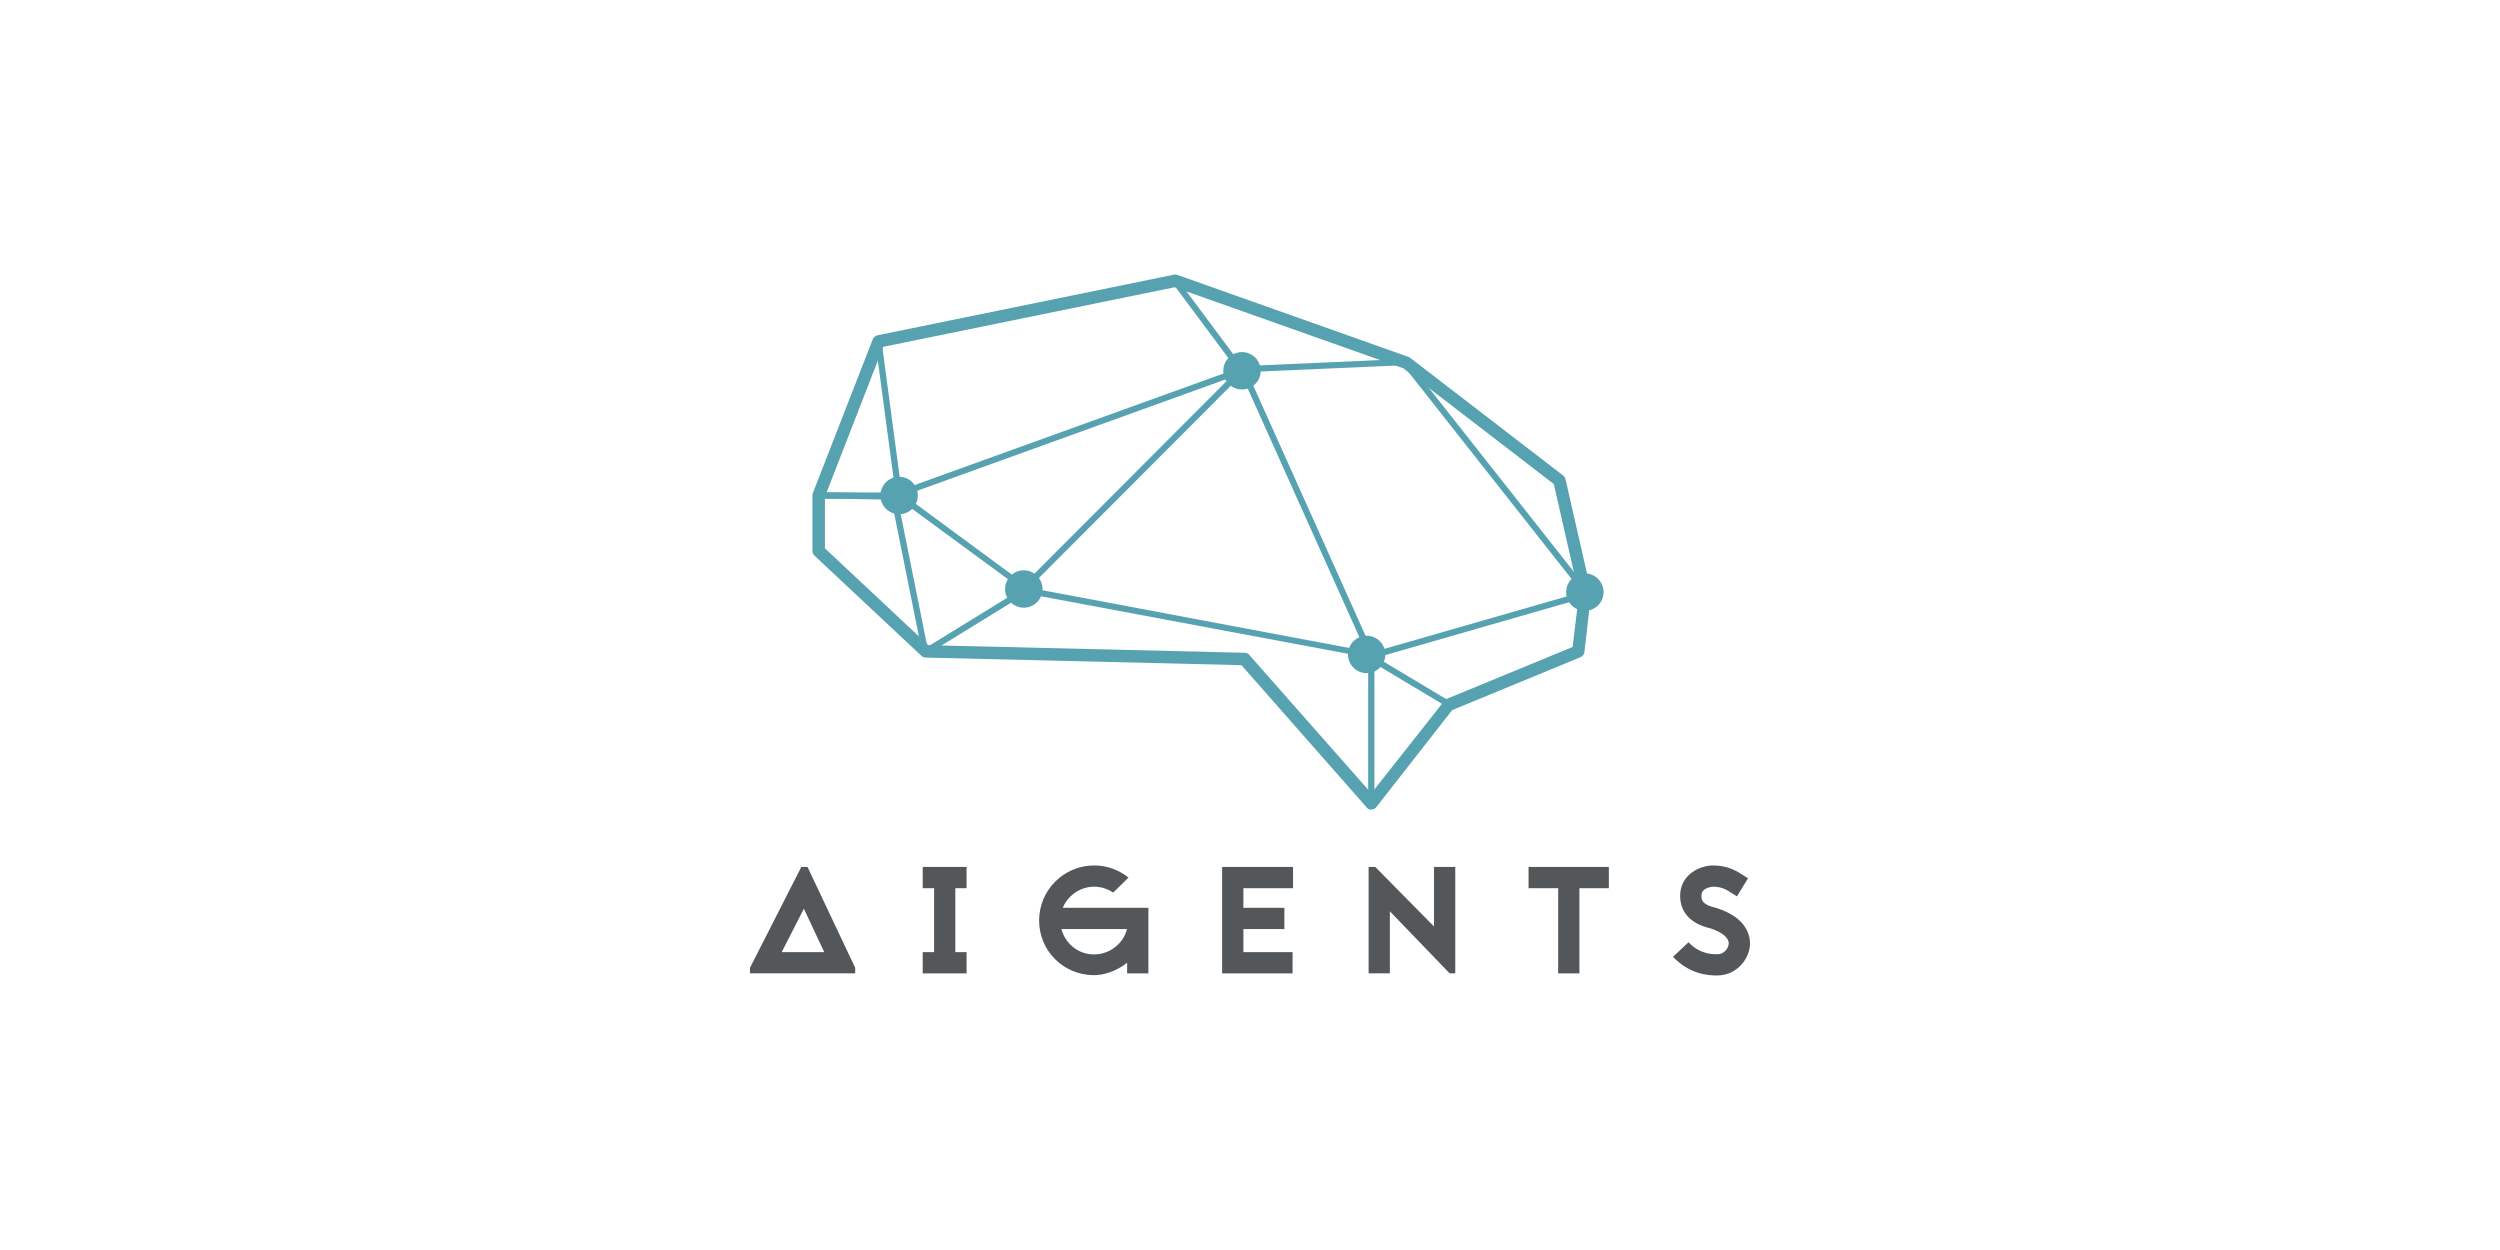 <?xml version="1.0" encoding="utf-8"?>
<!-- Generator: Adobe Illustrator 27.2.0, SVG Export Plug-In . SVG Version: 6.00 Build 0)  -->
<svg version="1.1" id="Layer_1" xmlns="http://www.w3.org/2000/svg" xmlns:xlink="http://www.w3.org/1999/xlink" x="0px" y="0px"
	 viewBox="0 0 500 250" style="enable-background:new 0 0 500 250;" xml:space="preserve">
<style type="text/css">
	.st0{fill:#56A2B1;}
	.st1{fill-rule:evenodd;clip-rule:evenodd;fill:#56A2B1;}
	.st2{fill-rule:evenodd;clip-rule:evenodd;fill:#53575A;}
</style>
<g id="AI_Gents">
	<g id="website-voorstel-5-f" transform="translate(-1115, -22)">
		<g id="Group-6" transform="translate(1114.85, 21.922)">
			<path id="Combined-Shape" class="st0" d="M290.584,142.103l-15.194,19.423
				c-0.237,0.303-0.587,0.467-0.944,0.478c-0.251,0.022-0.5-0.04-0.713-0.198
				c-0.032-0.02-0.063-0.042-0.093-0.066c-0.127-0.1-0.23-0.219-0.307-0.351
				l-24.891-28.278l-62.875-1.51c-0.069-0.002-0.136-0.008-0.199-0.017
				c-0.329,0.019-0.663-0.085-0.915-0.324l-21.425-20.073
				c-0.249-0.235-0.39-0.563-0.39-0.906V99.132c0-0.191,0.043-0.373,0.12-0.535
				l11.926-30.618c0.104-0.267,0.29-0.478,0.517-0.615
				c0.133-0.105,0.27-0.181,0.39-0.217l59.378-12.141
				c0.288-0.059,0.573-0.013,0.816,0.111l46.03,16.332
				c0.005,0.002,0.009,0.003,0.014,0.005c0.12,0.043,0.235,0.105,0.342,0.187
				l30.619,23.547c0.23,0.177,0.391,0.428,0.456,0.711l5.107,22.414
				c0.053,0.11,0.05,0.276,0.009,0.545l-1.334,11.683
				c-0.065,0.433-0.353,0.8-0.758,0.967L290.584,142.103z M289.035,140.218
				c0.116-0.148,0.268-0.272,0.449-0.357c0.112-0.062,0.23-0.111,0.349-0.146
				l24.833-10.244l1.281-10.504c-0.01-0.031-0.019-0.064-0.026-0.096l-5.008-21.981
				L280.806,73.736l-45.719-16.21l-58.298,11.921l-11.658,29.983v10.314l20.677,19.368
				l63.279,1.52c0.5,0.012,0.845,0.246,1.036,0.567l24.292,27.538l14.567-18.457
				C288.999,140.26,289.017,140.239,289.035,140.218L289.035,140.218z"/>
			<circle id="Oval-15" class="st1" cx="179.972" cy="99.174" r="3.74"/>
			<circle class="st1" cx="204.909" cy="117.877" r="3.74"/>
			<circle class="st1" cx="248.548" cy="74.238" r="3.74"/>
			<circle class="st1" cx="273.484" cy="130.968" r="3.74"/>
			<circle class="st1" cx="317.123" cy="118.5" r="3.74"/>
			<path id="Path-12" class="st0" d="M248.737,73.515l-13.174-17.692
				c-0.206-0.276-0.596-0.333-0.872-0.128c-0.276,0.206-0.333,0.596-0.128,0.872
				l13.174,17.692c0.206,0.276,0.596,0.333,0.872,0.128
				C248.886,74.181,248.943,73.791,248.737,73.515z"/>
			<path id="Path-13" class="st0" d="M175.228,68.513c-0.046-0.341,0.194-0.655,0.535-0.7
				c0.341-0.046,0.655,0.194,0.7,0.535l4.109,30.765l-0.618,0.706h-16.071
				c-0.344,0-0.623-0.279-0.623-0.623c0-0.344,0.279-0.623,0.623-0.623h15.359
				L175.228,68.513z"/>
			<path id="Path-14" class="st0" d="M205.41,118.201l43.534-43.62
				c0.243-0.244,0.243-0.638-0.001-0.882c-0.244-0.243-0.638-0.243-0.882,0.001
				l-43.534,43.62c-0.243,0.244-0.243,0.638,0.001,0.882
				C204.772,118.445,205.167,118.445,205.41,118.201z"/>
			<path id="Path-16" class="st0" d="M184.572,130.558c0.068,0.338,0.396,0.556,0.734,0.488
				s0.556-0.396,0.488-0.734l-6.234-31.034l-0.6-0.501l-15.065-0.269
				c-0.344-0.006-0.628,0.268-0.634,0.612c-0.006,0.344,0.268,0.628,0.612,0.634
				l14.564,0.26L184.572,130.558z"/>
			<path id="Path-17" class="st0" d="M274.73,130.5L249.585,74.489
				c-0.141-0.314-0.51-0.454-0.824-0.313c-0.314,0.141-0.454,0.51-0.313,0.824
				l25.145,56.011c0.141,0.314,0.51,0.454,0.824,0.313
				C274.731,131.183,274.871,130.814,274.73,130.5z"/>
			<path id="Path-19" class="st0" d="M273.736,131.982l15.959,9.542
				c0.296,0.177,0.678,0.08,0.855-0.215c0.177-0.296,0.08-0.678-0.215-0.855
				l-15.959-9.542c-0.296-0.177-0.678-0.08-0.855,0.215
				C273.344,131.422,273.44,131.805,273.736,131.982z"/>
			<path id="Path" class="st1" d="M316.41,130.447l1.666-11.074
				c0.051-0.34-0.183-0.658-0.524-0.709c-0.34-0.051-0.658,0.183-0.709,0.524
				l-1.666,11.074c-0.051,0.34,0.183,0.658,0.524,0.709
				C316.042,131.022,316.359,130.788,316.41,130.447z"/>
			<path id="Path-22" class="st0" d="M204.98,117.548l-20.051,12.333
				c-0.293,0.18-0.385,0.564-0.204,0.858c0.18,0.293,0.564,0.385,0.858,0.204
				l20.051-12.333c0.293-0.18,0.385-0.564,0.204-0.858
				S205.274,117.367,204.98,117.548z"/>
			<path id="Path-11" class="st0" d="M280.771,73.131l-31.465,1.368l-68.299,24.661l25.107,18.491
				l68.5,12.892l41.911-12.056L280.771,73.131z M317.761,119.428l-42.945,12.354
				l-69.073-12.932l-26.416-19.378l0.158-1.088l69.486-25.09l32.064-1.422
				l0.517,0.237l36.526,46.335L317.761,119.428z"/>
			<path id="Path-20" class="st0" d="M273.785,131.608v29.151c0,0.344,0.279,0.623,0.623,0.623
				s0.623-0.279,0.623-0.623v-29.151c0-0.344-0.279-0.623-0.623-0.623
				S273.785,131.263,273.785,131.608z"/>
			<path id="AIGENTS" class="st2" d="M161.655,173.471l9.532,20.157v1.123h-21.038v-1.123
				l10.261-20.157H161.655z M156.494,190.501h8.5l-4.068-8.682L156.494,190.501z
				 M193.465,177.721v-4.25h-8.773v4.25h2.277v12.781h-2.277v4.25h8.773v-4.25
				h-2.246v-12.781H193.465z M212.708,181.637h17.122v13.114h-4.25v-2.125
				c-2.489,1.973-5.1,2.489-6.709,2.489c-6.102-0.061-10.959-4.948-10.898-11.05
				c0.061-6.041,4.979-10.898,11.02-10.898h0.091
				c2.58,0.03,4.918,0.941,6.77,2.429l-3.066,3.005
				c-1.093-0.759-2.368-1.154-3.734-1.184h-0.061c-1.791,0-3.491,0.698-4.766,1.973
				C213.558,180.028,213.042,180.787,212.708,181.637z M225.549,185.887h-13.114
				c0.273,1.123,0.88,2.186,1.7,3.036c1.275,1.305,2.975,2.034,4.766,2.034
				h0.091c1.791,0,3.461-0.698,4.736-1.943
				C224.638,188.133,225.245,187.071,225.549,185.887z M258.756,173.471h-14.177v21.281
				h14.086v-4.25h-9.836v-4.614h8.197v-4.25h-8.197v-3.916h9.927V173.471z
				 M290.081,194.751l-11.961-12.416v12.416h-4.25v-21.281h1.336l11.748,11.9v-11.9
				h4.25v21.281H290.081z M305.862,173.471v4.25h5.92v17.031h4.25v-17.031h5.889
				v-4.25H305.862z M342.287,185.765l0.091,0.03
				c2.216,0.759,3.521,1.821,3.521,2.975c0,0.546-0.577,2.155-2.338,2.155
				c-0.941,0-3.461,0-5.707-2.398l-3.096,2.914
				c1.457,1.548,3.157,2.611,5.07,3.218c1.518,0.455,2.793,0.516,3.734,0.516
				c1.913,0,3.643-0.789,4.888-2.186c1.062-1.184,1.7-2.732,1.7-4.22
				c0-1.518-0.577-2.945-1.67-4.159c-1.093-1.184-2.671-2.125-4.705-2.823
				c-0.182-0.061-0.364-0.121-0.607-0.182c-1.943-0.486-2.702-1.093-2.732-2.186
				c-0.03-0.698,0.182-1.032,0.364-1.214c0.546-0.577,1.609-0.789,1.882-0.789
				c1.852,0,2.732,0.577,4.098,1.457l0.759,0.486l2.216-3.613l-0.698-0.455
				c-1.548-1.002-3.279-2.125-6.375-2.125c-1.093,0-3.37,0.455-4.948,2.095
				c-1.093,1.154-1.639,2.641-1.548,4.341c0.091,2.034,1.032,3.673,2.732,4.796
				c1.214,0.82,2.52,1.154,3.218,1.336L342.287,185.765z"/>
		</g>
	</g>
</g>
</svg>
